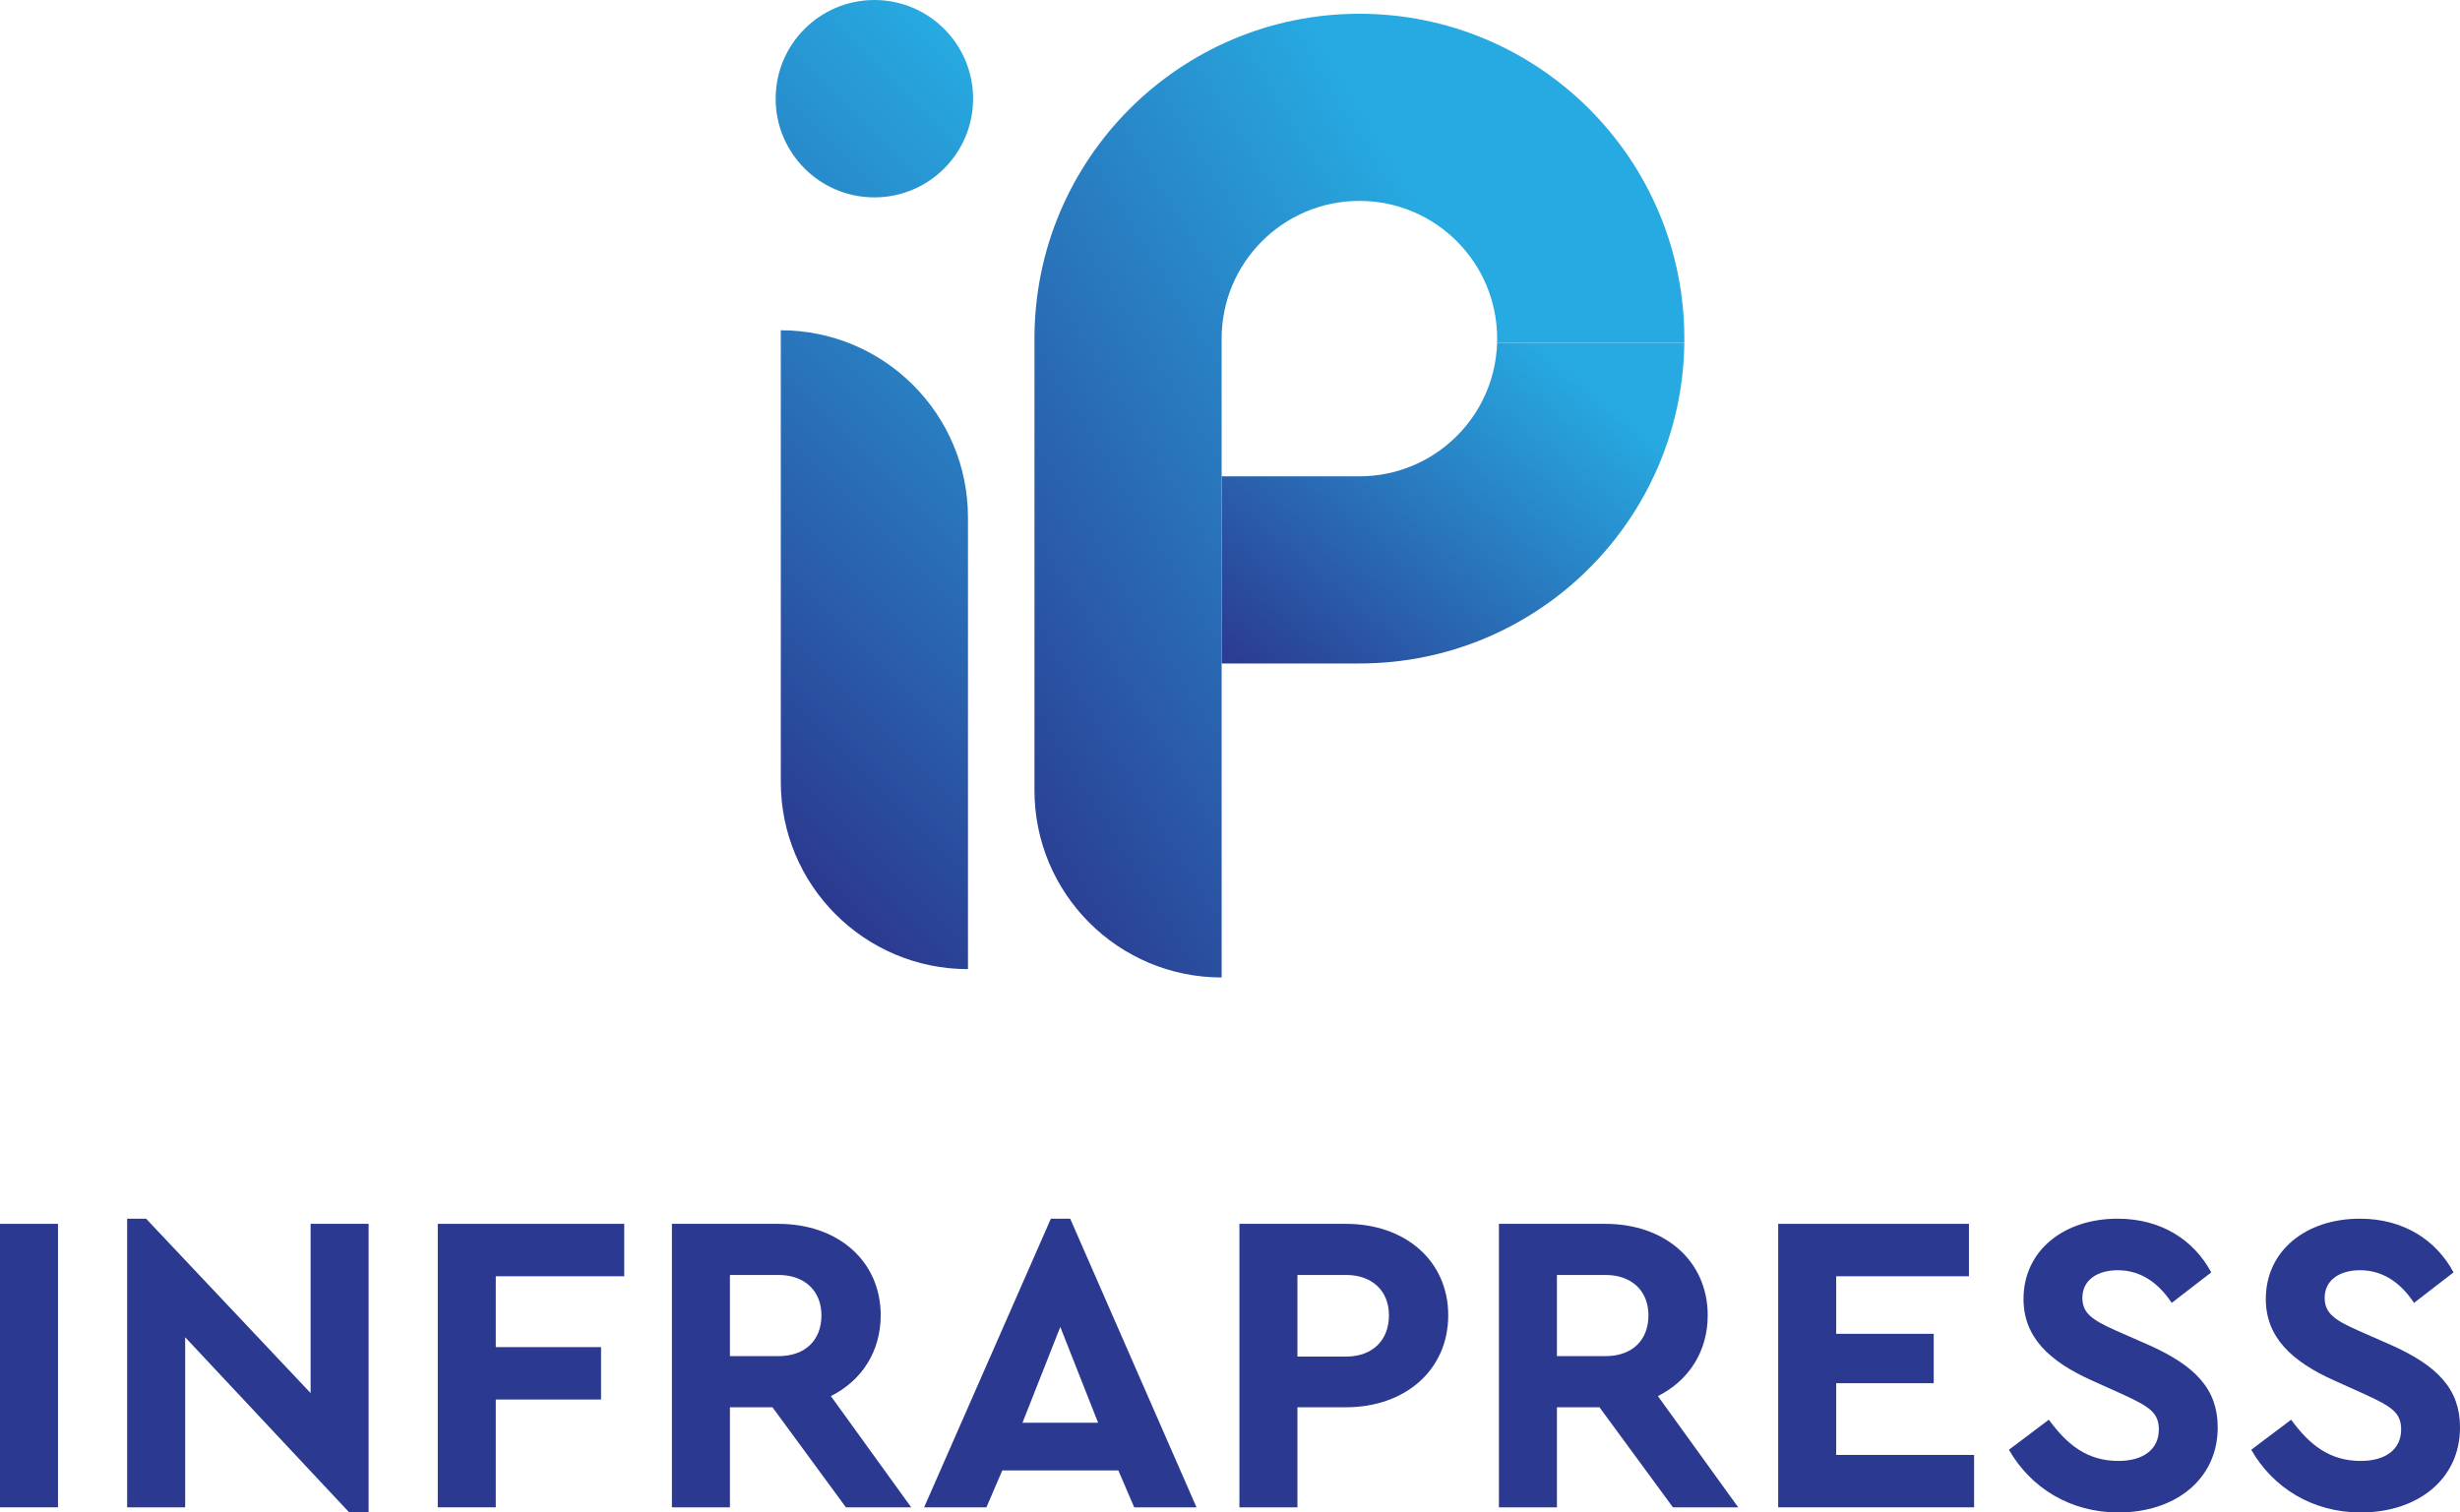 <svg xmlns="http://www.w3.org/2000/svg" xmlns:xlink="http://www.w3.org/1999/xlink" id="Layer_2" viewBox="0 0 1751.1 1076.92"><defs><style>.cls-1{fill:url(#linear-gradient-2);}.cls-2{fill:#2b3990;}.cls-3{fill:url(#linear-gradient-3);}.cls-4{fill:url(#linear-gradient);}</style><linearGradient id="linear-gradient" x1="897.56" y1="498.06" x2="1147.74" y2="193.32" gradientUnits="userSpaceOnUse"><stop offset="0" stop-color="#2b3990"></stop><stop offset=".82" stop-color="#27aae1"></stop></linearGradient><linearGradient id="linear-gradient-2" x1="637.97" y1="505.06" x2="1201.61" y2="159.17" gradientUnits="userSpaceOnUse"><stop offset="0" stop-color="#2b3990"></stop><stop offset=".77" stop-color="#27aae1"></stop></linearGradient><linearGradient id="linear-gradient-3" x1="464.99" y1="521.19" x2="818.85" y2="167.33" gradientUnits="userSpaceOnUse"><stop offset="0" stop-color="#2b3990"></stop><stop offset="1" stop-color="#27aae1"></stop></linearGradient></defs><g id="Layer_1-2"><g><path class="cls-2" d="M0,871.41H41.29v201.84H0v-201.84Z"></path><path class="cls-2" d="M262.39,871.41v205.51h-13.76l-116.82-124.77v121.1h-41.29v-205.51h13.46l117.13,124.16v-120.49h41.29Z"></path><path class="cls-2" d="M311.63,871.41h132.72v37.31h-91.44v50.46h74.93v37.31h-74.93v76.76h-41.29v-201.84Z"></path><path class="cls-2" d="M602.15,1073.25l-52.29-71.25h-30.28v71.25h-41.29v-201.84h75.84c42.2,0,72.78,26.3,72.78,65.14,0,25.69-13.46,46.48-35.47,57.49l57.19,79.21h-46.48Zm-82.57-107.65h34.56c19.27,0,30.58-11.62,30.58-29.05s-11.93-28.75-30.58-28.75h-34.56v57.8Z"></path><path class="cls-2" d="M796.04,1046.95h-82.57l-11.31,26.3h-44.34l90.22-205.51h13.76l89.91,205.51h-44.34l-11.31-26.3Zm-41.29-102.14l-26.91,68.2h53.82l-26.91-68.2Z"></path><path class="cls-2" d="M882.27,871.41h75.84c42.2,0,72.78,26.3,72.78,65.14s-30.58,65.45-72.78,65.45h-34.56v71.25h-41.29v-201.84Zm75.84,94.5c19.27,0,30.58-11.93,30.58-29.36s-11.93-28.75-30.58-28.75h-34.56v58.11h34.56Z"></path><path class="cls-2" d="M1190.84,1073.25l-52.29-71.25h-30.28v71.25h-41.29v-201.84h75.84c42.2,0,72.78,26.3,72.78,65.14,0,25.69-13.46,46.48-35.47,57.49l57.19,79.21h-46.48Zm-82.57-107.65h34.56c19.27,0,30.58-11.62,30.58-29.05s-11.93-28.75-30.58-28.75h-34.56v57.8Z"></path><path class="cls-2" d="M1265.77,871.41h135.78v37.31h-94.5v40.98h69.42v35.17h-69.42v51.07h98.17v37.31h-139.45v-201.84Z"></path><path class="cls-2" d="M1458.43,1010.86c13.15,18.04,27.52,29.36,49.54,29.36,18.04,0,28.75-8.56,28.75-22.32,0-11.93-6.42-16.21-25.69-25.08l-21.71-9.79c-30.89-13.76-48.93-31.19-48.93-58.11,0-34.56,28.75-57.19,66.97-57.19,30.89,0,54.13,14.99,66.67,38.23l-28.13,21.71c-10.4-15.6-23.24-23.24-38.53-23.24-14.37,0-25.08,7.03-25.08,19.57,0,10.7,6.42,15.6,23.55,23.24l22.94,10.09c33.95,14.98,49.85,31.8,49.85,59.02,0,37-30.28,60.55-70.64,60.55-34.25,0-62.39-17.43-77.98-44.65l28.44-21.41Z"></path><path class="cls-2" d="M1630.91,1010.86c13.15,18.04,27.52,29.36,49.54,29.36,18.04,0,28.75-8.56,28.75-22.32,0-11.93-6.42-16.21-25.69-25.08l-21.71-9.79c-30.89-13.76-48.93-31.19-48.93-58.11,0-34.56,28.75-57.19,66.97-57.19,30.89,0,54.13,14.99,66.67,38.23l-28.13,21.71c-10.4-15.6-23.24-23.24-38.53-23.24-14.37,0-25.08,7.03-25.08,19.57,0,10.7,6.42,15.6,23.55,23.24l22.94,10.09c33.95,14.98,49.85,31.8,49.85,59.02,0,37-30.28,60.55-70.64,60.55-34.25,0-62.39-17.43-77.98-44.65l28.44-21.41Z"></path></g><g><path class="cls-4" d="M1198.95,244.15c-1.63,126.34-104.55,228.25-231.28,228.25h-98.06v-133.25h98.06c53.13,0,96.39-42.25,98-95h133.28Z"></path><path class="cls-1" d="M1198.96,241.1c0,1.01,0,2.04-.01,3.05h-133.28c.03-1.01,.04-2.02,.04-3.05,0-54.15-43.89-98.06-98.05-98.06s-98.06,43.91-98.06,98.06v454.88c-73.58,0-133.24-59.65-133.24-133.24V241.1c0-127.74,103.56-231.3,231.3-231.3s231.3,103.56,231.3,231.3Z"></path><path class="cls-3" d="M555.79,556.8V235.16c73.58,0,133.24,59.65,133.24,133.24v321.64s0,0,0,0c-73.59,0-133.24-59.65-133.24-133.24ZM622.41,0c-38.81,0-70.27,31.46-70.27,70.27s31.46,70.27,70.27,70.27,70.27-31.46,70.27-70.27S661.22,0,622.41,0Z"></path></g></g></svg>